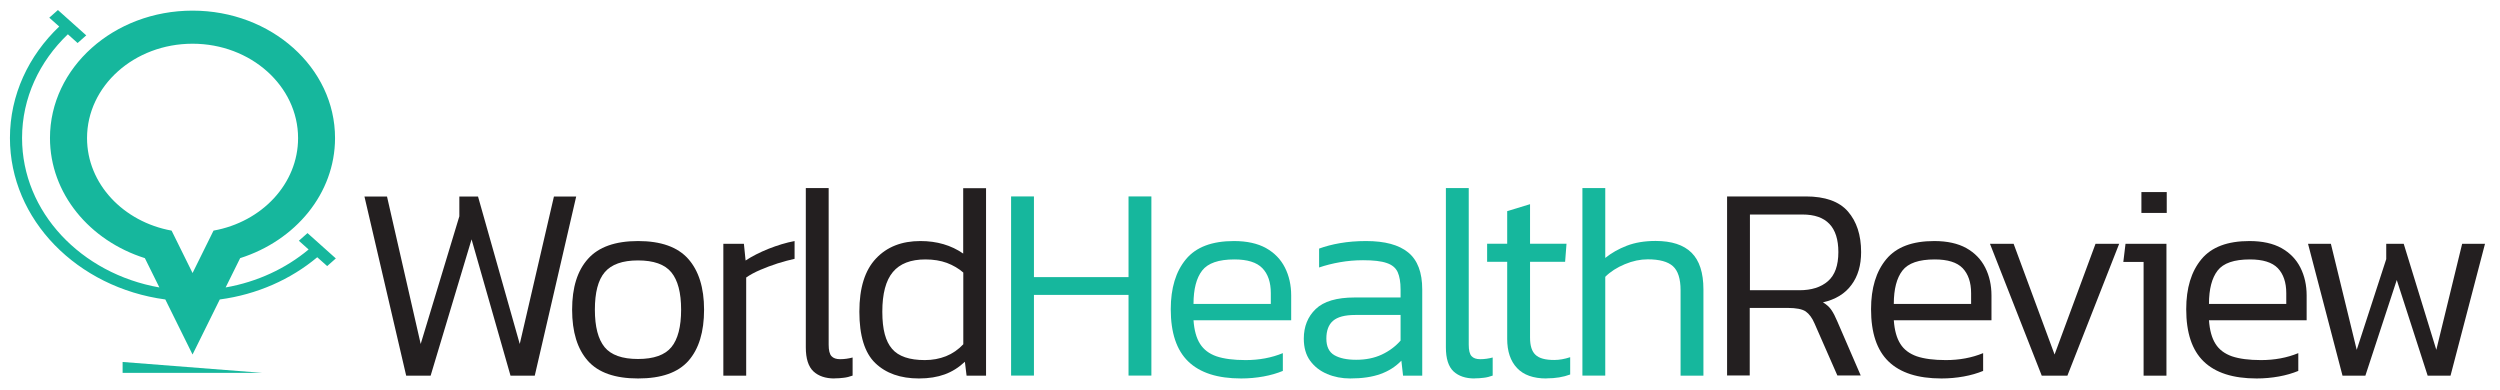 <?xml version="1.0" encoding="UTF-8"?>
<svg id="Layer_1" data-name="Layer 1" xmlns="http://www.w3.org/2000/svg" viewBox="0 0 251.61 39.3">
  <defs>
    <style>
      .cls-1, .cls-2 {
        fill: #16b79d;
      }

      .cls-3 {
        fill: #231f20;
      }

      .cls-2 {
        fill-rule: evenodd;
      }
    </style>
  </defs>
  <path id="Symbol" class="cls-2" d="M19.38,1.07c7.92,0,14.34,5.74,14.34,12.82,0,5.58-3.98,10.32-9.55,12.09l-1.46,2.95c3.19-.56,6.06-1.91,8.35-3.82l-.98-.88,.87-.77,2.85,2.55-.87,.77-1-.89c-2.65,2.22-6.05,3.75-9.81,4.25l-2.74,5.54-2.74-5.54C7.79,28.95,1,22.13,1,13.89,1,9.55,2.88,5.6,5.96,2.67l-1-.89,.87-.77,2.85,2.55-.87,.77-.98-.88C3.97,6.18,2.22,9.85,2.22,13.89c0,7.45,5.94,13.65,13.82,15.04l-1.46-2.95c-5.57-1.76-9.55-6.51-9.55-12.09C5.03,6.81,11.45,1.07,19.38,1.07h0Zm0,3.33c-5.87,0-10.62,4.25-10.62,9.5,0,4.6,3.66,8.43,8.51,9.31l2.11,4.27,2.11-4.27c4.86-.87,8.51-4.71,8.51-9.31,0-5.24-4.76-9.5-10.62-9.5h0Zm-7.04,33.13h14.09l-14.09-1.1v1.1Z"/>
  <g>
    <path class="cls-3" d="M40.88,37.81l-4.2-18.03h2.27l3.39,14.84,3.89-12.85v-1.99h1.88l4.2,14.84,3.44-14.84h2.24l-4.17,18.03h-2.44l-3.92-13.72-4.12,13.72h-2.46Z"/>
    <path class="cls-3" d="M64.21,38.09c-2.31,0-4-.59-5.05-1.78-1.05-1.19-1.58-2.9-1.58-5.14s.53-3.93,1.6-5.12c1.06-1.19,2.74-1.79,5.04-1.79s3.98,.6,5.04,1.79c1.06,1.19,1.6,2.9,1.6,5.12s-.52,3.95-1.57,5.14c-1.05,1.19-2.73,1.78-5.07,1.78Zm0-1.96c1.59,0,2.71-.4,3.36-1.19,.65-.79,.98-2.05,.98-3.77s-.33-2.97-.99-3.77-1.78-1.19-3.35-1.19-2.68,.4-3.35,1.19-.99,2.05-.99,3.77,.33,2.97,.98,3.77c.65,.79,1.77,1.19,3.36,1.19Z"/>
    <path class="cls-3" d="M72.8,37.81v-13.27h2.07l.17,1.68c.65-.43,1.42-.82,2.31-1.18,.89-.35,1.76-.62,2.62-.78v1.79c-.52,.11-1.09,.27-1.71,.46-.62,.2-1.2,.42-1.76,.66-.56,.24-1.03,.5-1.4,.76v9.88h-2.3Z"/>
    <path class="cls-3" d="M83.98,38.09c-.9,0-1.6-.24-2.11-.71-.51-.48-.77-1.28-.77-2.42V18.93h2.3v15.76c0,.56,.09,.94,.28,1.15,.19,.21,.48,.31,.87,.31,.43,0,.85-.06,1.26-.17v1.82c-.3,.11-.6,.19-.9,.22-.3,.04-.61,.06-.92,.06Z"/>
    <path class="cls-3" d="M92.49,38.09c-1.87,0-3.33-.52-4.4-1.55s-1.6-2.76-1.6-5.17,.56-4.17,1.67-5.35c1.11-1.18,2.6-1.76,4.47-1.76,1.66,0,3.1,.42,4.31,1.26v-6.58h2.3v18.87h-1.96l-.17-1.4c-.62,.58-1.29,1-2.03,1.27-.74,.27-1.6,.41-2.59,.41Zm.59-1.85c.77,0,1.47-.13,2.13-.39,.65-.26,1.23-.66,1.74-1.2v-7.22c-.47-.41-1.02-.73-1.65-.97-.63-.23-1.35-.35-2.16-.35-1.48,0-2.57,.42-3.28,1.27-.71,.85-1.06,2.18-1.06,3.99s.33,2.98,.98,3.74c.65,.76,1.75,1.13,3.3,1.13Z"/>
    <path class="cls-1" d="M101.76,37.81V19.77h2.3v8.12h9.52v-8.12h2.3v18.03h-2.3v-8.12h-9.52v8.12h-2.3Z"/>
    <path class="cls-1" d="M124.91,38.09c-2.37,0-4.14-.57-5.32-1.71-1.18-1.14-1.76-2.89-1.76-5.26,0-2.13,.51-3.8,1.53-5.03s2.63-1.83,4.83-1.83c1.31,0,2.38,.24,3.23,.71,.85,.48,1.48,1.13,1.9,1.96s.63,1.77,.63,2.81v2.49h-9.83c.07,1.01,.29,1.8,.66,2.38s.91,.99,1.65,1.25c.74,.25,1.71,.38,2.93,.38,1.36,0,2.61-.23,3.75-.7v1.79c-.58,.24-1.23,.43-1.95,.56s-1.47,.2-2.25,.2Zm-4.79-7.5h7.78v-1.09c0-1.08-.28-1.92-.85-2.51-.57-.59-1.51-.88-2.81-.88-1.59,0-2.67,.37-3.25,1.12s-.87,1.87-.87,3.36Z"/>
    <path class="cls-1" d="M135.89,38.09c-.84,0-1.61-.15-2.32-.45s-1.28-.74-1.71-1.33c-.43-.59-.64-1.33-.64-2.23,0-1.21,.4-2.21,1.2-2.98,.8-.77,2.11-1.16,3.92-1.16h4.62v-.81c0-.73-.1-1.31-.29-1.74-.2-.43-.56-.74-1.11-.92-.54-.19-1.33-.28-2.38-.28-.8,0-1.58,.07-2.32,.2-.75,.13-1.45,.31-2.1,.53v-1.9c.6-.22,1.3-.41,2.11-.55,.81-.14,1.68-.21,2.62-.21,1.89,0,3.3,.38,4.24,1.15,.94,.77,1.41,2.01,1.41,3.72v8.68h-1.93l-.17-1.51c-.58,.6-1.28,1.05-2.1,1.34-.82,.3-1.84,.45-3.05,.45Zm.59-1.88c.97,0,1.83-.17,2.58-.52,.75-.35,1.38-.82,1.9-1.41v-2.58h-4.56c-1.05,0-1.79,.2-2.24,.59-.45,.39-.67,.99-.67,1.79s.27,1.36,.81,1.67c.54,.31,1.27,.46,2.18,.46Z"/>
    <path class="cls-1" d="M148.4,38.09c-.9,0-1.6-.24-2.11-.71-.51-.48-.77-1.28-.77-2.42V18.93h2.3v15.76c0,.56,.09,.94,.28,1.15,.19,.21,.48,.31,.87,.31,.43,0,.85-.06,1.26-.17v1.82c-.3,.11-.6,.19-.9,.22-.3,.04-.61,.06-.92,.06Z"/>
    <path class="cls-1" d="M155.63,38.09c-1.31,0-2.29-.35-2.95-1.05-.66-.7-.99-1.68-.99-2.93v-7.76h-2.02v-1.82h2.02v-3.28l2.3-.7v3.98h3.67l-.14,1.82h-3.53v7.64c0,.8,.18,1.38,.55,1.72,.36,.35,.99,.52,1.89,.52,.49,0,1.02-.09,1.6-.28v1.74c-.69,.26-1.48,.39-2.38,.39Z"/>
    <path class="cls-1" d="M159.26,37.81V18.93h2.3v7.03c.62-.5,1.34-.91,2.17-1.23,.83-.32,1.8-.48,2.9-.48,1.6,0,2.81,.39,3.61,1.18s1.2,2.02,1.2,3.7v8.68h-2.3v-8.6c0-1.16-.26-1.96-.77-2.42-.51-.46-1.36-.69-2.53-.69-.75,0-1.52,.16-2.31,.49-.79,.33-1.45,.75-1.97,1.27v9.94h-2.3Z"/>
    <path class="cls-3" d="M173.82,37.81V19.77h7.92c1.94,0,3.36,.5,4.24,1.51s1.33,2.37,1.33,4.09c0,1.33-.32,2.43-.97,3.3-.64,.88-1.6,1.47-2.87,1.76,.37,.22,.66,.48,.85,.77,.2,.29,.4,.68,.6,1.16l2.35,5.43h-2.35l-2.3-5.24c-.24-.56-.54-.96-.88-1.2-.35-.24-.96-.36-1.83-.36h-3.81v6.8h-2.3Zm2.3-8.6h4.98c1.21,0,2.17-.3,2.87-.91,.7-.61,1.05-1.58,1.05-2.93,0-2.52-1.2-3.78-3.61-3.78h-5.29v7.62Z"/>
    <path class="cls-3" d="M195.39,38.09c-2.37,0-4.14-.57-5.32-1.71-1.18-1.14-1.76-2.89-1.76-5.26,0-2.13,.51-3.8,1.53-5.03s2.63-1.83,4.83-1.83c1.31,0,2.38,.24,3.23,.71,.85,.48,1.48,1.13,1.9,1.96,.42,.83,.63,1.77,.63,2.81v2.49h-9.83c.07,1.01,.29,1.8,.66,2.38,.36,.58,.92,.99,1.65,1.25,.74,.25,1.71,.38,2.93,.38,1.36,0,2.61-.23,3.75-.7v1.79c-.58,.24-1.23,.43-1.95,.56-.72,.13-1.47,.2-2.25,.2Zm-4.79-7.5h7.78v-1.09c0-1.08-.29-1.92-.85-2.51-.57-.59-1.51-.88-2.81-.88-1.59,0-2.67,.37-3.25,1.12-.58,.75-.87,1.87-.87,3.36Z"/>
    <path class="cls-3" d="M205.49,37.81l-5.21-13.27h2.38l4.12,11.14,4.12-11.14h2.38l-5.21,13.27h-2.58Z"/>
    <path class="cls-3" d="M215.74,37.81v-11.45h-2.04l.22-1.82h4.12v13.27h-2.3Zm-.22-16.38v-2.1h2.55v2.1h-2.55Z"/>
    <path class="cls-3" d="M227.11,38.09c-2.37,0-4.14-.57-5.32-1.71-1.18-1.14-1.76-2.89-1.76-5.26,0-2.13,.51-3.8,1.53-5.03s2.63-1.83,4.83-1.83c1.31,0,2.38,.24,3.23,.71,.85,.48,1.48,1.13,1.9,1.96,.42,.83,.63,1.77,.63,2.81v2.49h-9.83c.07,1.01,.29,1.8,.66,2.38,.36,.58,.92,.99,1.65,1.25,.74,.25,1.71,.38,2.93,.38,1.36,0,2.61-.23,3.75-.7v1.79c-.58,.24-1.23,.43-1.95,.56-.72,.13-1.47,.2-2.25,.2Zm-4.79-7.5h7.78v-1.09c0-1.08-.29-1.92-.85-2.51-.57-.59-1.51-.88-2.81-.88-1.59,0-2.67,.37-3.25,1.12-.58,.75-.87,1.87-.87,3.36Z"/>
    <path class="cls-3" d="M235.76,37.81l-3.47-13.27h2.3l2.6,10.67,2.97-9.13v-1.54h1.76l3.28,10.67,2.6-10.67h2.3l-3.47,13.27h-2.3l-3.11-9.63-3.16,9.63h-2.3Z"/>
  </g>
</svg>